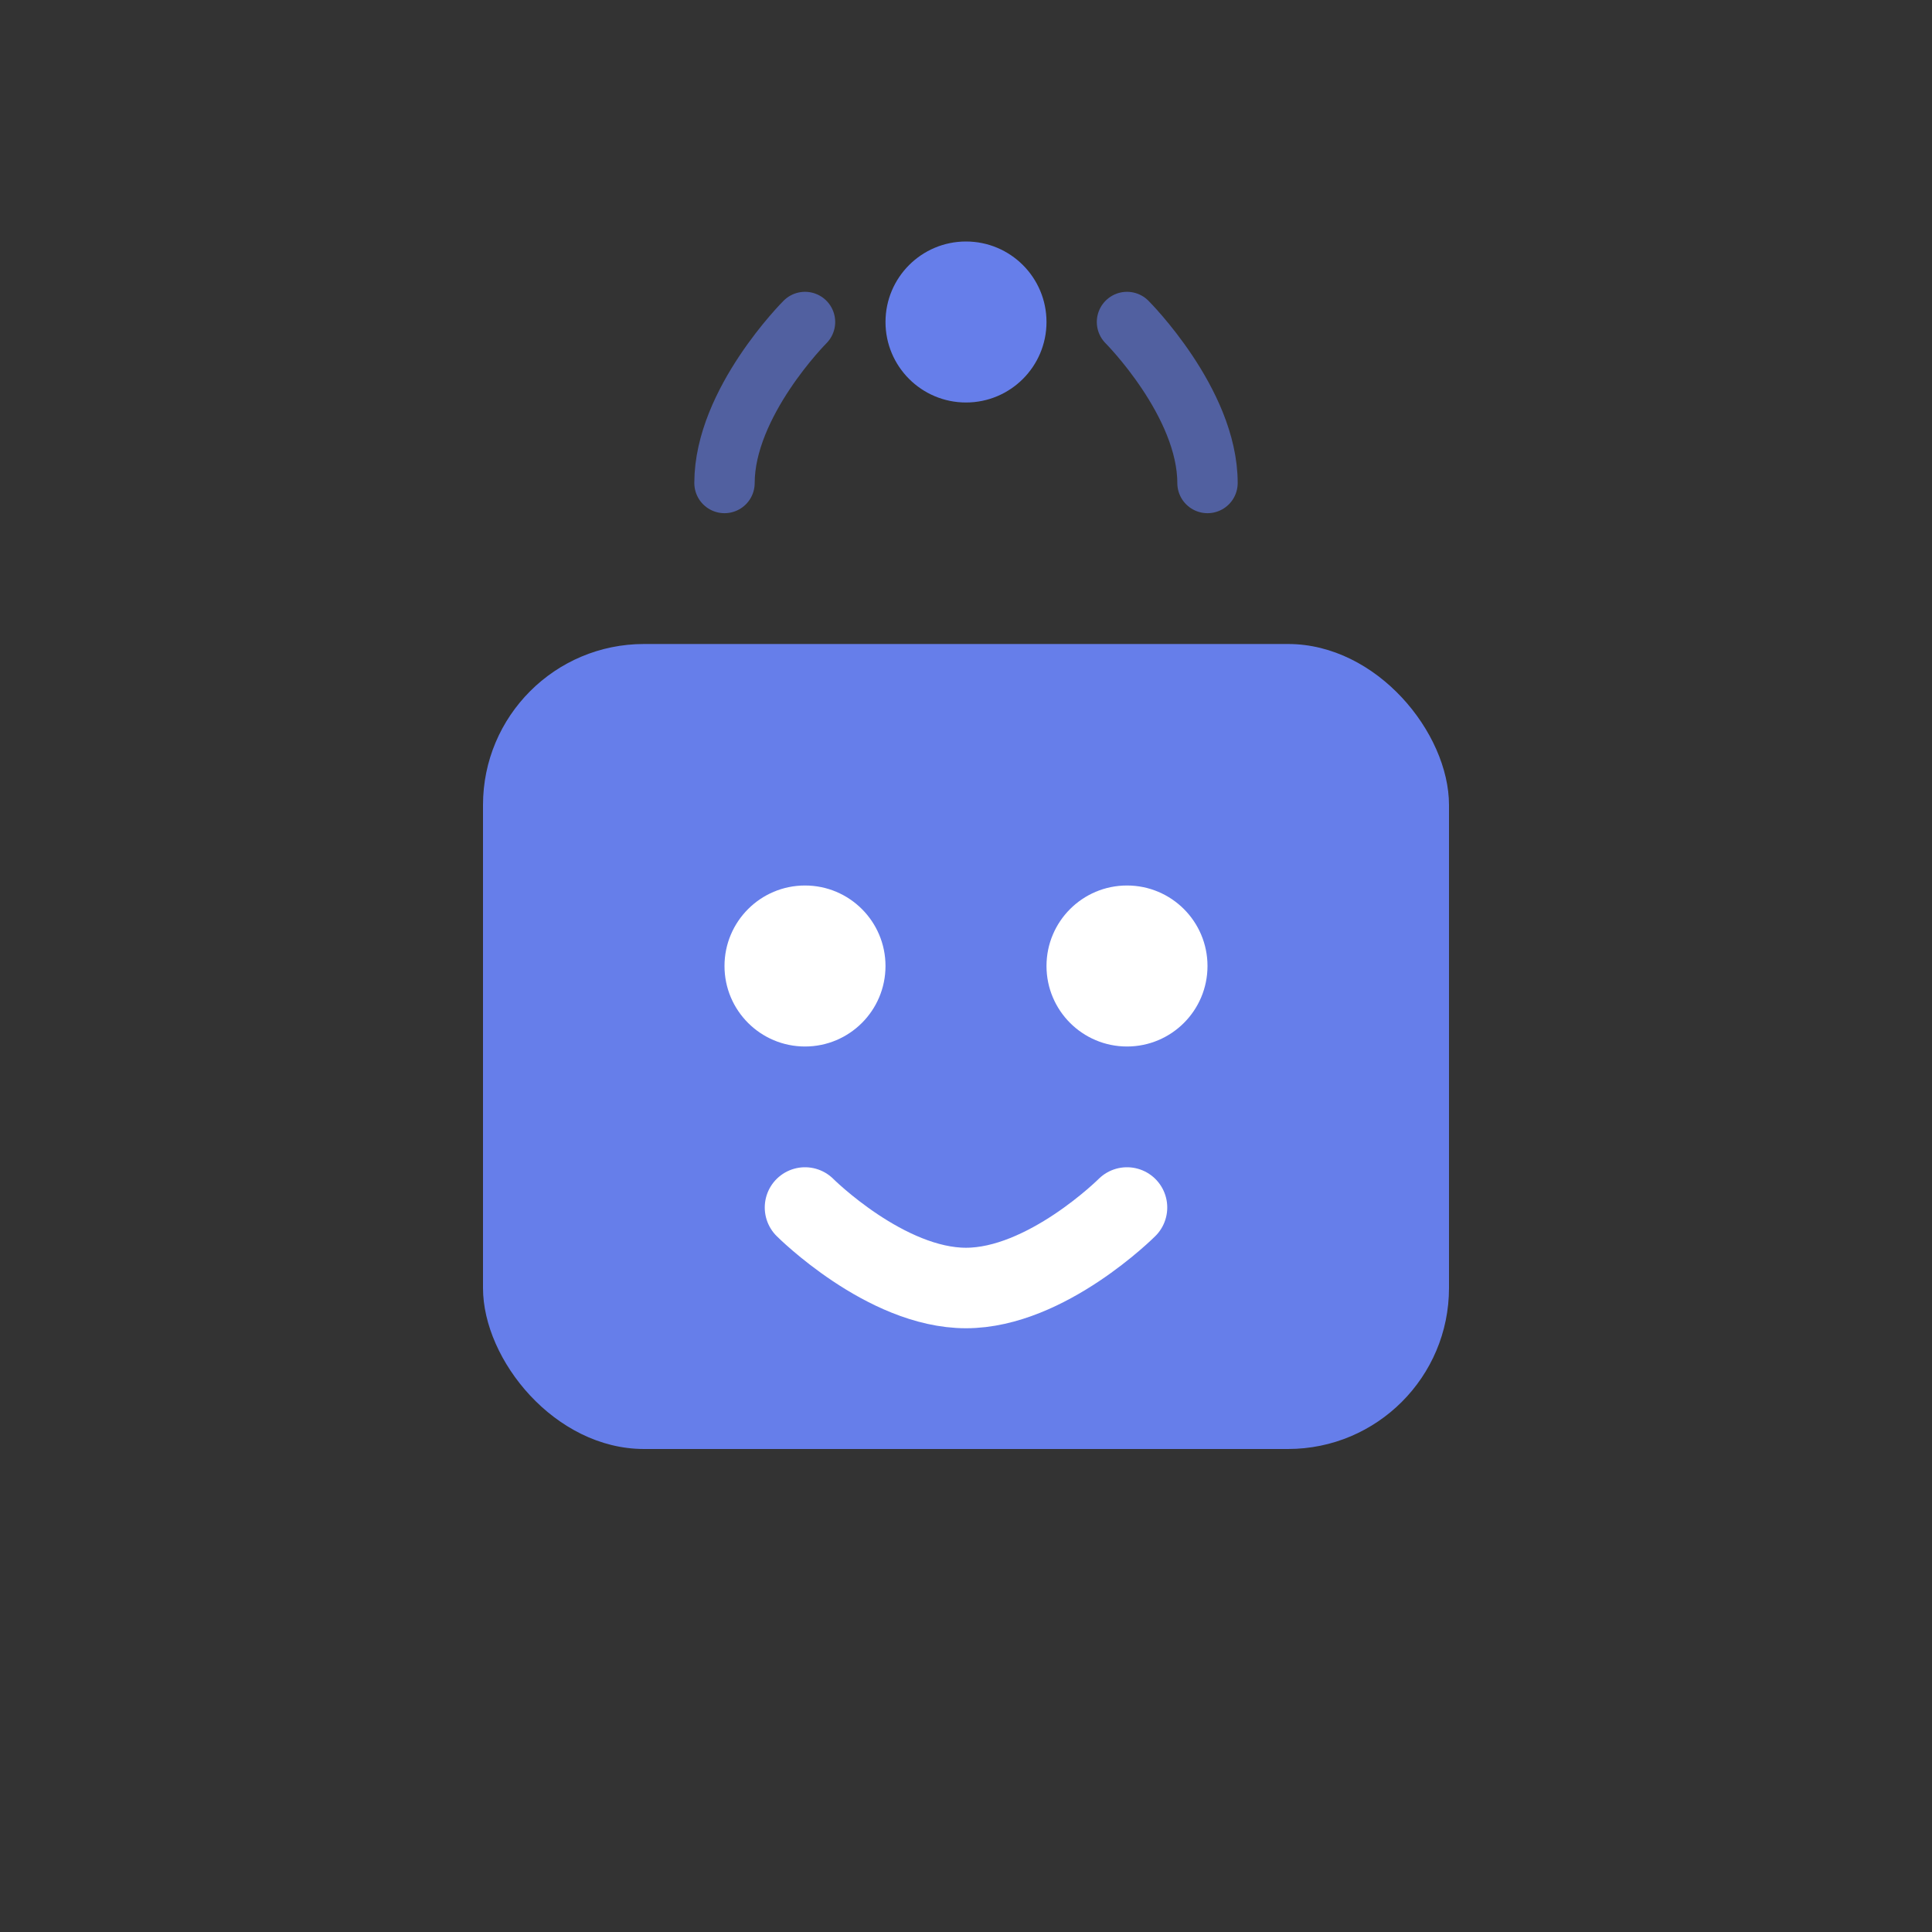 <svg width="48" height="48" viewBox="0 0 48 48" fill="none" xmlns="http://www.w3.org/2000/svg">
  <rect x="0" y="0" width="48" height="48" fill="#333333" stroke="none"/>
  <!-- AI Assistant Robot -->
  <rect x="12" y="16" width="24" height="20" rx="4" fill="url(#assistant-gradient)"/>
  <circle cx="20" cy="24" r="2" fill="white"/>
  <circle cx="28" cy="24" r="2" fill="white"/>
  <path d="M20 30C20 30 22 32 24 32C26 32 28 30 28 30" stroke="white" stroke-width="2" stroke-linecap="round"/>
  
  <!-- Antenna -->
  <line x1="24" y1="16" x2="24" y2="10" stroke="url(#assistant-gradient)" stroke-width="2"/>
  <circle cx="24" cy="8" r="2" fill="url(#assistant-gradient)"/>
  
  <!-- Signal waves -->
  <path d="M20 8C20 8 18 10 18 12" stroke="url(#assistant-gradient)" stroke-width="1.5" stroke-linecap="round" opacity="0.6">
    <animate attributeName="opacity" values="0.3;1;0.3" dur="2s" repeatCount="indefinite"/>
  </path>
  <path d="M28 8C28 8 30 10 30 12" stroke="url(#assistant-gradient)" stroke-width="1.5" stroke-linecap="round" opacity="0.6">
    <animate attributeName="opacity" values="0.3;1;0.3" dur="2s" begin="0.5s" repeatCount="indefinite"/>
  </path>
  
  <defs>
    <linearGradient id="assistant-gradient" x1="12" y1="8" x2="36" y2="36">
      <stop offset="0%" stop-color="#667eea"/>
      <stop offset="100%" stop-color="#764ba2"/>
    </linearGradient>
  </defs>
</svg>
